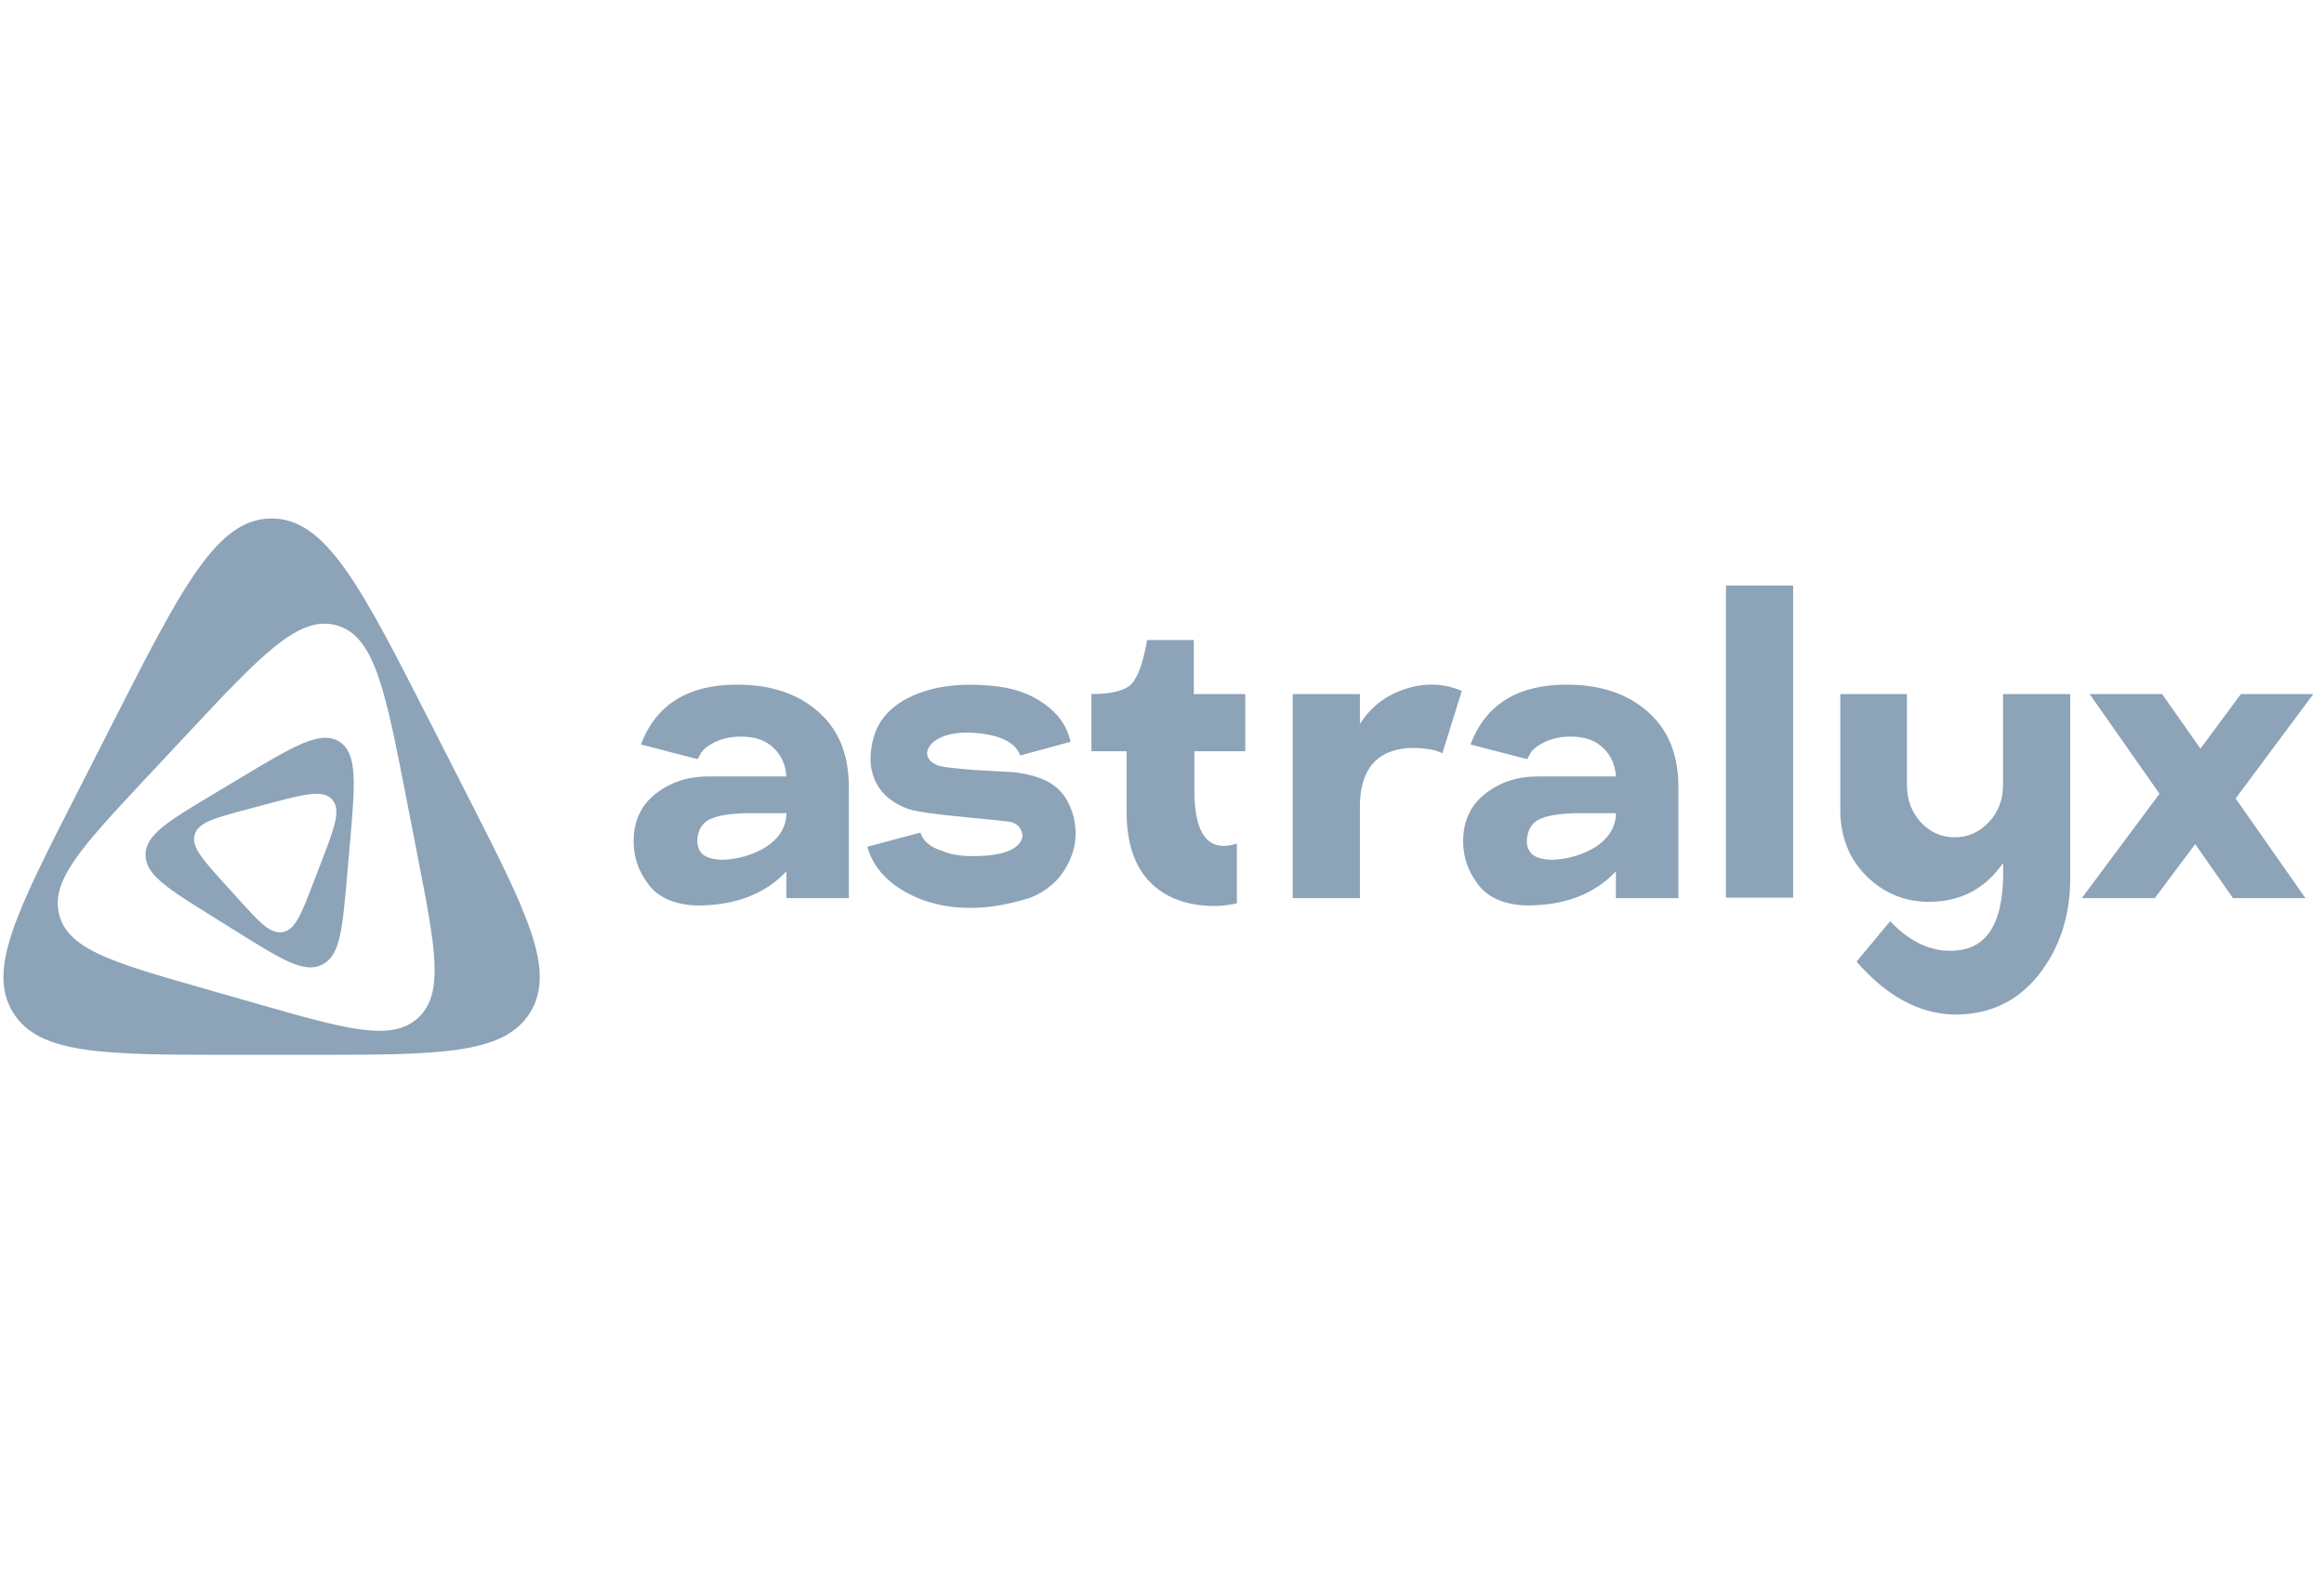 <?xml version="1.0" encoding="UTF-8"?> <svg xmlns="http://www.w3.org/2000/svg" width="130" height="88" viewBox="0 0 130 88" fill="none"> <path fill-rule="evenodd" clip-rule="evenodd" d="M6.3 40.452L6.3 40.452C10.188 32.817 12.132 29 15.193 29C18.254 29 20.198 32.817 24.087 40.452L26.175 44.553L26.175 44.553C29.471 51.022 31.118 54.257 29.658 56.629C28.198 59 24.56 59 17.282 59H13.105C5.827 59 2.188 59 0.728 56.629C-0.731 54.257 0.916 51.022 4.211 44.553L4.211 44.553L6.3 40.452ZM10.401 41.132L10.402 41.132L10.402 41.132C14.615 36.626 16.721 34.373 18.843 34.98C20.965 35.586 21.554 38.61 22.732 44.657L23.364 47.905C24.363 53.03 24.862 55.592 23.378 56.942C21.895 58.291 19.372 57.57 14.328 56.128L14.327 56.128L11.432 55.3C6.387 53.858 3.864 53.137 3.324 51.208C2.783 49.28 4.568 47.371 8.139 43.552L10.401 41.132ZM13.494 43.486L13.494 43.486C16.45 41.714 17.928 40.829 18.973 41.48C20.018 42.131 19.867 43.843 19.566 47.269L19.404 49.109C19.149 52.012 19.021 53.463 18.017 53.96C17.013 54.457 15.771 53.683 13.286 52.135L11.86 51.247L11.86 51.246C9.376 49.699 8.133 48.925 8.141 47.807C8.148 46.689 9.401 45.939 11.906 44.438L13.494 43.486ZM14.898 44.984L14.898 44.984C17.005 44.421 18.058 44.139 18.579 44.717C19.1 45.294 18.709 46.309 17.927 48.338L17.508 49.428C16.845 51.148 16.514 52.008 15.817 52.136C15.12 52.263 14.5 51.577 13.261 50.204L13.26 50.204L12.549 49.417L12.549 49.417C11.31 48.044 10.69 47.358 10.89 46.68C11.09 46.002 11.982 45.764 13.767 45.286L14.898 44.984ZM100.305 50.207H96.546V32.75H100.305V50.207ZM69.658 38.823H66.78V35.801H64.166C63.951 37.053 63.657 37.875 63.285 38.266C62.913 38.638 62.169 38.823 61.053 38.823V42.021H63.021V45.395C63.021 47.136 63.461 48.457 64.342 49.356C65.223 50.237 66.437 50.677 67.984 50.677C68.297 50.677 68.698 50.628 69.188 50.53V47.185C67.602 47.694 66.809 46.696 66.809 44.193V42.021H69.658V38.823ZM41.228 38.295C43.107 38.295 44.615 38.794 45.751 39.792C46.906 40.789 47.483 42.197 47.483 44.017V50.237H43.989V48.77H43.959C42.765 50.021 41.111 50.647 38.996 50.647C37.782 50.608 36.891 50.237 36.324 49.532C35.736 48.789 35.443 47.968 35.443 47.068C35.443 45.933 35.854 45.043 36.676 44.398C37.498 43.752 38.477 43.43 39.613 43.43H43.989C43.949 42.784 43.714 42.256 43.284 41.845C42.853 41.415 42.246 41.2 41.463 41.2C40.934 41.2 40.455 41.298 40.024 41.493C39.613 41.689 39.339 41.904 39.202 42.139L39.025 42.462L35.854 41.64C36.696 39.41 38.487 38.295 41.228 38.295ZM40.406 48.095C41.326 48.056 42.148 47.811 42.873 47.361C43.617 46.853 43.989 46.227 43.989 45.483H42.05C41.032 45.483 40.288 45.581 39.818 45.777C39.368 45.953 39.104 46.295 39.025 46.804C38.967 47.195 39.045 47.508 39.26 47.743C39.476 47.958 39.857 48.075 40.406 48.095ZM57.654 50.207C56.244 50.657 54.932 50.843 53.718 50.765C52.446 50.686 51.32 50.334 50.341 49.708C49.382 49.083 48.775 48.3 48.52 47.361L51.486 46.569C51.643 47.058 52.054 47.4 52.72 47.596C53.268 47.85 54.071 47.938 55.128 47.86C56.166 47.782 56.821 47.518 57.096 47.068C57.213 46.872 57.223 46.667 57.125 46.452C57.027 46.217 56.841 46.06 56.567 45.982C56.371 45.943 55.461 45.845 53.836 45.689C52.328 45.552 51.32 45.405 50.811 45.249C49.93 44.936 49.313 44.417 48.961 43.694C48.628 42.95 48.608 42.1 48.902 41.141C49.215 40.144 49.959 39.391 51.134 38.882C52.328 38.373 53.757 38.197 55.422 38.354C56.616 38.452 57.605 38.784 58.388 39.352C59.19 39.899 59.69 40.613 59.885 41.493L57.066 42.256C56.831 41.591 56.097 41.18 54.864 41.024C53.689 40.887 52.808 41.043 52.221 41.493C51.946 41.748 51.829 41.992 51.868 42.227C51.907 42.462 52.084 42.647 52.397 42.784C52.534 42.882 53.288 42.98 54.658 43.078L56.743 43.195C57.702 43.312 58.437 43.557 58.946 43.928C59.474 44.3 59.846 44.897 60.062 45.718C60.277 46.657 60.16 47.547 59.709 48.388C59.259 49.229 58.574 49.836 57.654 50.207ZM76.071 38.823V40.496C76.678 39.537 77.53 38.882 78.626 38.53C79.723 38.178 80.77 38.217 81.769 38.647L80.682 42.139C80.662 42.119 80.574 42.08 80.418 42.021C80.281 41.963 80.046 41.914 79.713 41.875C79.4 41.836 79.067 41.826 78.715 41.845C76.953 42.002 76.071 43.097 76.071 45.131V50.237H72.312V38.823H76.071ZM92.153 39.792C91.018 38.794 89.51 38.295 87.631 38.295C84.89 38.295 83.098 39.41 82.257 41.64L85.428 42.462L85.604 42.139C85.741 41.904 86.016 41.689 86.427 41.493C86.857 41.298 87.337 41.2 87.866 41.2C88.649 41.2 89.256 41.415 89.686 41.845C90.117 42.256 90.352 42.784 90.391 43.43H86.016C84.88 43.43 83.901 43.752 83.079 44.398C82.257 45.043 81.845 45.933 81.845 47.068C81.845 47.968 82.139 48.789 82.726 49.532C83.294 50.237 84.185 50.608 85.399 50.647C87.513 50.647 89.168 50.021 90.362 48.77H90.391V50.237H93.886V44.017C93.886 42.197 93.308 40.789 92.153 39.792ZM89.275 47.361C88.551 47.811 87.729 48.056 86.808 48.095C86.26 48.075 85.879 47.958 85.663 47.743C85.448 47.508 85.369 47.195 85.428 46.804C85.507 46.295 85.771 45.953 86.221 45.777C86.691 45.581 87.435 45.483 88.453 45.483H90.391C90.391 46.227 90.019 46.853 89.275 47.361ZM112.046 38.823V43.928C112.046 44.73 111.781 45.415 111.253 45.982C110.724 46.55 110.088 46.833 109.344 46.833C108.6 46.833 107.964 46.55 107.435 45.982C106.926 45.415 106.671 44.73 106.671 43.928V38.823H102.942V45.249C102.942 46.775 103.421 48.017 104.381 48.975C105.36 49.953 106.534 50.442 107.905 50.442C109.667 50.442 111.047 49.718 112.046 48.271C112.163 51.42 111.272 53.053 109.373 53.17C108.081 53.268 106.867 52.721 105.732 51.528L103.852 53.787C105.536 55.723 107.366 56.711 109.344 56.75C111.302 56.75 112.868 56.007 114.043 54.52C115.217 53.034 115.805 51.224 115.805 49.092V38.823H112.046ZM125.35 38.823H129.403L125.057 44.662L128.963 50.237H124.91L122.795 47.215L120.534 50.237H116.452L120.798 44.398L116.893 38.823H120.945L123.089 41.875L125.35 38.823Z" fill="#8CA3B8"></path> </svg> 